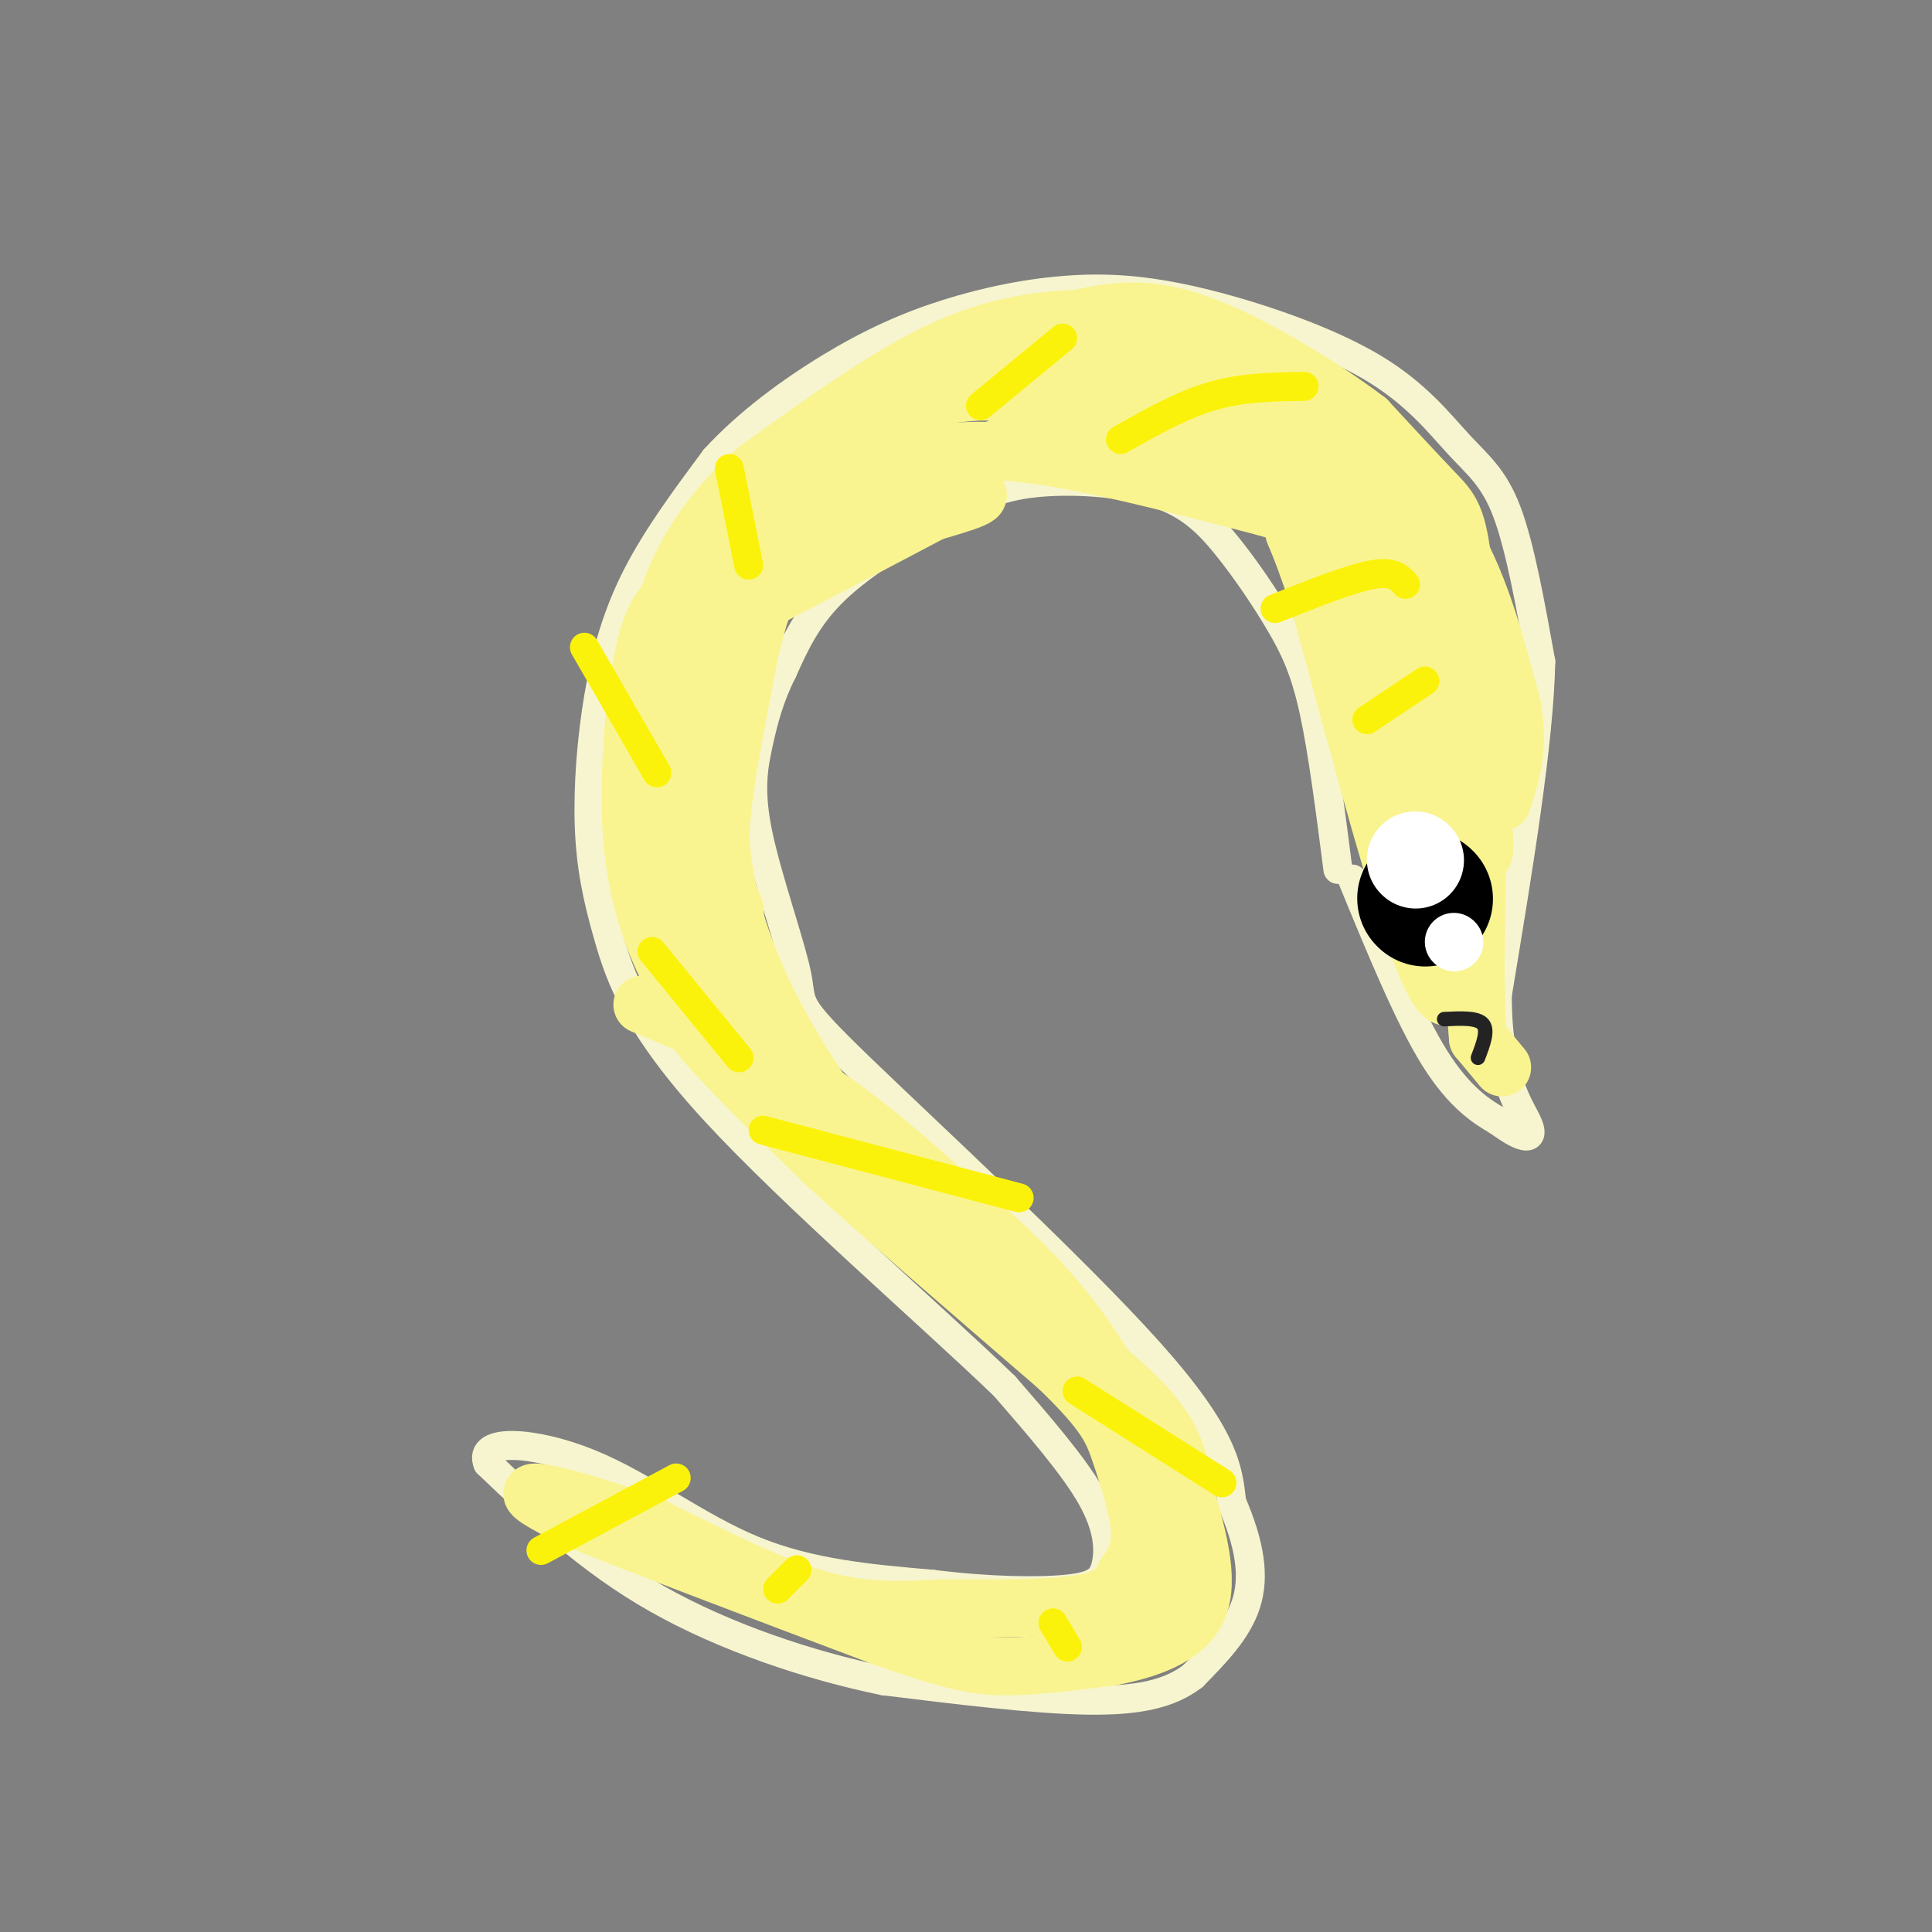 <svg viewBox='0 0 400 400' version='1.1' xmlns='http://www.w3.org/2000/svg' xmlns:xlink='http://www.w3.org/1999/xlink'><rect x="0" y="0" width="400" height="400" fill="#808080" stroke="none"/><g fill='none' stroke='#F7F5D0' stroke-width='6' stroke-linecap='round' stroke-linejoin='round'><path d='M277,180c-1.579,-12.312 -3.158,-24.623 -5,-33c-1.842,-8.377 -3.949,-12.818 -7,-18c-3.051,-5.182 -7.048,-11.104 -11,-16c-3.952,-4.896 -7.860,-8.765 -15,-11c-7.140,-2.235 -17.512,-2.836 -25,-2c-7.488,0.836 -12.093,3.110 -19,7c-6.907,3.890 -16.116,9.397 -22,15c-5.884,5.603 -8.442,11.301 -11,17'/><path d='M162,139c-2.696,5.324 -3.936,10.133 -5,15c-1.064,4.867 -1.954,9.793 0,19c1.954,9.207 6.750,22.695 8,29c1.250,6.305 -1.048,5.428 13,19c14.048,13.572 44.442,41.592 60,59c15.558,17.408 16.279,24.204 17,31'/><path d='M255,311c3.800,8.822 4.800,15.378 3,21c-1.800,5.622 -6.400,10.311 -11,15'/><path d='M247,347c-4.733,3.622 -11.067,5.178 -22,5c-10.933,-0.178 -26.467,-2.089 -42,-4'/><path d='M183,348c-15.422,-3.156 -32.978,-9.044 -47,-17c-14.022,-7.956 -24.511,-17.978 -35,-28'/><path d='M101,303c-2.250,-5.321 9.625,-4.625 21,0c11.375,4.625 22.250,13.179 34,18c11.750,4.821 24.375,5.911 37,7'/><path d='M193,328c11.590,1.463 22.065,1.619 28,1c5.935,-0.619 7.329,-2.013 8,-5c0.671,-2.987 0.620,-7.568 -3,-14c-3.620,-6.432 -10.810,-14.716 -18,-23'/><path d='M208,287c-15.108,-14.563 -43.876,-39.471 -60,-57c-16.124,-17.529 -19.602,-27.678 -22,-36c-2.398,-8.322 -3.715,-14.818 -4,-23c-0.285,-8.182 0.462,-18.049 2,-27c1.538,-8.951 3.868,-16.986 8,-25c4.132,-8.014 10.066,-16.007 16,-24'/><path d='M148,95c6.790,-7.432 15.766,-14.013 24,-19c8.234,-4.987 15.728,-8.381 24,-11c8.272,-2.619 17.323,-4.463 26,-5c8.677,-0.537 16.980,0.235 28,3c11.020,2.765 24.758,7.525 34,13c9.242,5.475 13.988,11.666 18,16c4.012,4.334 7.289,6.810 10,14c2.711,7.190 4.855,19.095 7,31'/><path d='M319,137c-0.333,16.667 -4.667,42.833 -9,69'/><path d='M310,206c-0.036,16.345 4.375,22.708 6,26c1.625,3.292 0.464,3.512 -1,3c-1.464,-0.512 -3.232,-1.756 -5,-3'/><path d='M310,232c-2.911,-1.711 -7.689,-4.489 -13,-13c-5.311,-8.511 -11.156,-22.756 -17,-37'/></g>
<g fill='none' stroke='#F9F490' stroke-width='12' stroke-linecap='round' stroke-linejoin='round'><path d='M311,221c0.000,0.000 -5.000,-6.000 -5,-6'/><path d='M306,215c-0.833,-8.333 -0.417,-26.167 0,-44'/><path d='M306,171c-0.500,-16.167 -1.750,-34.583 -3,-53'/><path d='M303,118c-1.178,-11.133 -2.622,-12.467 -6,-16c-3.378,-3.533 -8.689,-9.267 -14,-15'/><path d='M283,87c-8.844,-6.733 -23.956,-16.067 -35,-20c-11.044,-3.933 -18.022,-2.467 -25,-1'/><path d='M223,66c-8.689,0.333 -17.911,1.667 -29,7c-11.089,5.333 -24.044,14.667 -37,24'/><path d='M157,97c-9.578,8.267 -15.022,16.933 -18,25c-2.978,8.067 -3.489,15.533 -4,23'/><path d='M135,145c-0.167,12.333 1.417,31.667 3,51'/><path d='M138,196c1.667,11.800 4.333,15.800 10,22c5.667,6.200 14.333,14.600 23,23'/><path d='M171,241c11.833,10.833 29.917,26.417 48,42'/><path d='M219,283c10.095,9.726 11.333,13.042 13,18c1.667,4.958 3.762,11.560 4,16c0.238,4.440 -1.381,6.720 -3,9'/><path d='M233,326c-1.178,2.689 -2.622,4.911 -9,6c-6.378,1.089 -17.689,1.044 -29,1'/><path d='M195,333c-8.778,0.378 -16.222,0.822 -26,-2c-9.778,-2.822 -21.889,-8.911 -34,-15'/><path d='M135,316c-10.933,-4.111 -21.267,-6.889 -24,-7c-2.733,-0.111 2.133,2.444 7,5'/><path d='M118,314c12.000,5.000 38.500,15.000 65,25'/><path d='M183,339c14.956,5.311 19.844,6.089 26,6c6.156,-0.089 13.578,-1.044 21,-2'/><path d='M230,343c7.400,-1.422 15.400,-3.978 18,-10c2.600,-6.022 -0.200,-15.511 -3,-25'/><path d='M245,308c-1.083,-7.024 -2.292,-12.083 -12,-21c-9.708,-8.917 -27.917,-21.690 -38,-30c-10.083,-8.310 -12.042,-12.155 -14,-16'/><path d='M181,241c-5.553,-6.938 -12.437,-16.282 -18,-26c-5.563,-9.718 -9.805,-19.809 -12,-29c-2.195,-9.191 -2.341,-17.483 -1,-27c1.341,-9.517 4.171,-20.258 7,-31'/><path d='M157,128c3.065,-9.041 7.227,-16.144 11,-21c3.773,-4.856 7.156,-7.467 10,-9c2.844,-1.533 5.150,-1.990 10,-3c4.850,-1.010 12.243,-2.574 25,-1c12.757,1.574 30.879,6.287 49,11'/><path d='M262,105c12.713,3.679 19.995,7.378 25,11c5.005,3.622 7.732,7.167 11,12c3.268,4.833 7.077,10.952 8,20c0.923,9.048 -1.038,21.024 -3,33'/><path d='M303,181c-0.833,9.500 -1.417,16.750 -2,24'/><path d='M301,205c-1.467,3.600 -4.133,0.600 -9,-14c-4.867,-14.600 -11.933,-40.800 -19,-67'/><path d='M273,124c-4.524,-14.060 -6.333,-15.708 -4,-12c2.333,3.708 8.810,12.774 14,23c5.190,10.226 9.095,21.613 13,33'/><path d='M296,168c2.738,8.679 3.083,13.875 1,3c-2.083,-10.875 -6.595,-37.821 -8,-47c-1.405,-9.179 0.298,-0.589 2,8'/><path d='M291,132c3.733,12.222 12.067,38.778 15,44c2.933,5.222 0.467,-10.889 -2,-27'/><path d='M304,149c-1.215,-8.209 -3.254,-15.231 -7,-23c-3.746,-7.769 -9.201,-16.284 -16,-23c-6.799,-6.716 -14.943,-11.633 -24,-15c-9.057,-3.367 -19.029,-5.183 -29,-7'/><path d='M228,81c-11.179,-1.108 -24.625,-0.380 -34,1c-9.375,1.380 -14.678,3.410 -22,9c-7.322,5.590 -16.663,14.740 -23,25c-6.337,10.260 -9.668,21.630 -13,33'/><path d='M136,149c-0.733,20.156 3.933,54.044 6,61c2.067,6.956 1.533,-13.022 1,-33'/><path d='M143,177c0.547,-13.351 1.415,-30.228 5,-44c3.585,-13.772 9.888,-24.439 10,-17c0.112,7.439 -5.968,32.982 -8,48c-2.032,15.018 -0.016,19.509 2,24'/><path d='M152,188c1.155,9.881 3.042,22.583 2,27c-1.042,4.417 -5.012,0.548 -8,-3c-2.988,-3.548 -4.994,-6.774 -7,-10'/><path d='M139,202c-2.939,-5.569 -6.788,-14.493 -8,-27c-1.212,-12.507 0.212,-28.598 2,-38c1.788,-9.402 3.939,-12.115 9,-16c5.061,-3.885 13.030,-8.943 21,-14'/><path d='M163,107c11.800,-3.467 30.800,-5.133 37,-5c6.200,0.133 -0.400,2.067 -7,4'/><path d='M193,106c-8.167,4.333 -25.083,13.167 -42,22'/><path d='M151,128c-1.748,-0.370 14.882,-12.295 31,-22c16.118,-9.705 31.724,-17.190 45,-21c13.276,-3.810 24.222,-3.946 32,-3c7.778,0.946 12.389,2.973 17,5'/><path d='M276,87c4.964,1.393 8.875,2.375 3,1c-5.875,-1.375 -21.536,-5.107 -35,-7c-13.464,-1.893 -24.732,-1.946 -36,-2'/><path d='M208,79c-11.225,0.179 -21.287,1.625 -16,2c5.287,0.375 25.923,-0.322 38,0c12.077,0.322 15.593,1.663 21,4c5.407,2.337 12.703,5.668 20,9'/><path d='M271,94c2.639,2.255 -0.762,3.391 -3,4c-2.238,0.609 -3.311,0.689 -11,-3c-7.689,-3.689 -21.993,-11.147 -30,-14c-8.007,-2.853 -9.716,-1.101 -11,1c-1.284,2.101 -2.142,4.550 -3,7'/><path d='M213,89c2.640,1.702 10.738,2.456 18,2c7.262,-0.456 13.686,-2.123 13,-5c-0.686,-2.877 -8.482,-6.965 -15,-9c-6.518,-2.035 -11.759,-2.018 -17,-2'/><path d='M212,75c-4.000,-0.167 -5.500,0.417 -7,1'/><path d='M133,208c12.000,5.000 24.000,10.000 35,17c11.000,7.000 21.000,16.000 31,25'/><path d='M199,250c9.578,8.200 18.022,16.200 25,26c6.978,9.800 12.489,21.400 18,33'/><path d='M242,309c-0.321,0.429 -10.125,-15.000 -11,-15c-0.875,0.000 7.179,15.429 10,25c2.821,9.571 0.411,13.286 -2,17'/><path d='M239,336c-2.833,3.833 -8.917,4.917 -15,6'/><path d='M209,79c2.685,-2.173 5.369,-4.345 11,-5c5.631,-0.655 14.208,0.208 21,1c6.792,0.792 11.798,1.512 18,4c6.202,2.488 13.601,6.744 21,11'/><path d='M280,90c7.400,5.089 15.400,12.311 21,22c5.600,9.689 8.800,21.844 12,34'/><path d='M313,146c1.667,9.000 -0.167,14.500 -2,20'/></g>
<g fill='none' stroke='#FBF20B' stroke-width='6' stroke-linecap='round' stroke-linejoin='round'><path d='M295,141c0.000,0.000 -12.000,8.000 -12,8'/><path d='M291,121c-1.250,-1.417 -2.500,-2.833 -7,-2c-4.500,0.833 -12.250,3.917 -20,7'/><path d='M270,80c-6.333,0.083 -12.667,0.167 -19,2c-6.333,1.833 -12.667,5.417 -19,9'/><path d='M220,70c0.000,0.000 -17.000,14.000 -17,14'/><path d='M151,97c0.000,0.000 4.000,20.000 4,20'/><path d='M121,134c0.000,0.000 15.000,26.000 15,26'/><path d='M135,197c0.000,0.000 18.000,22.000 18,22'/><path d='M158,234c0.000,0.000 53.000,14.000 53,14'/><path d='M223,288c0.000,0.000 30.000,19.000 30,19'/><path d='M218,336c0.000,0.000 3.000,5.000 3,5'/><path d='M165,325c0.000,0.000 -4.000,4.000 -4,4'/><path d='M140,306c0.000,0.000 -28.000,15.000 -28,15'/></g>
<g fill='none' stroke='#000000' stroke-width='28' stroke-linecap='round' stroke-linejoin='round'><path d='M295,186c0.000,0.000 0.100,0.100 0.1,0.1'/></g>
<g fill='none' stroke='#FFFFFF' stroke-width='20' stroke-linecap='round' stroke-linejoin='round'><path d='M293,178c0.000,0.000 0.100,0.100 0.1,0.1'/></g>
<g fill='none' stroke='#FFFFFF' stroke-width='12' stroke-linecap='round' stroke-linejoin='round'><path d='M301,195c0.000,0.000 0.100,0.100 0.1,0.1'/></g>
<g fill='none' stroke='#232323' stroke-width='3' stroke-linecap='round' stroke-linejoin='round'><path d='M299,211c3.417,-0.167 6.833,-0.333 8,1c1.167,1.333 0.083,4.167 -1,7'/></g>
</svg>